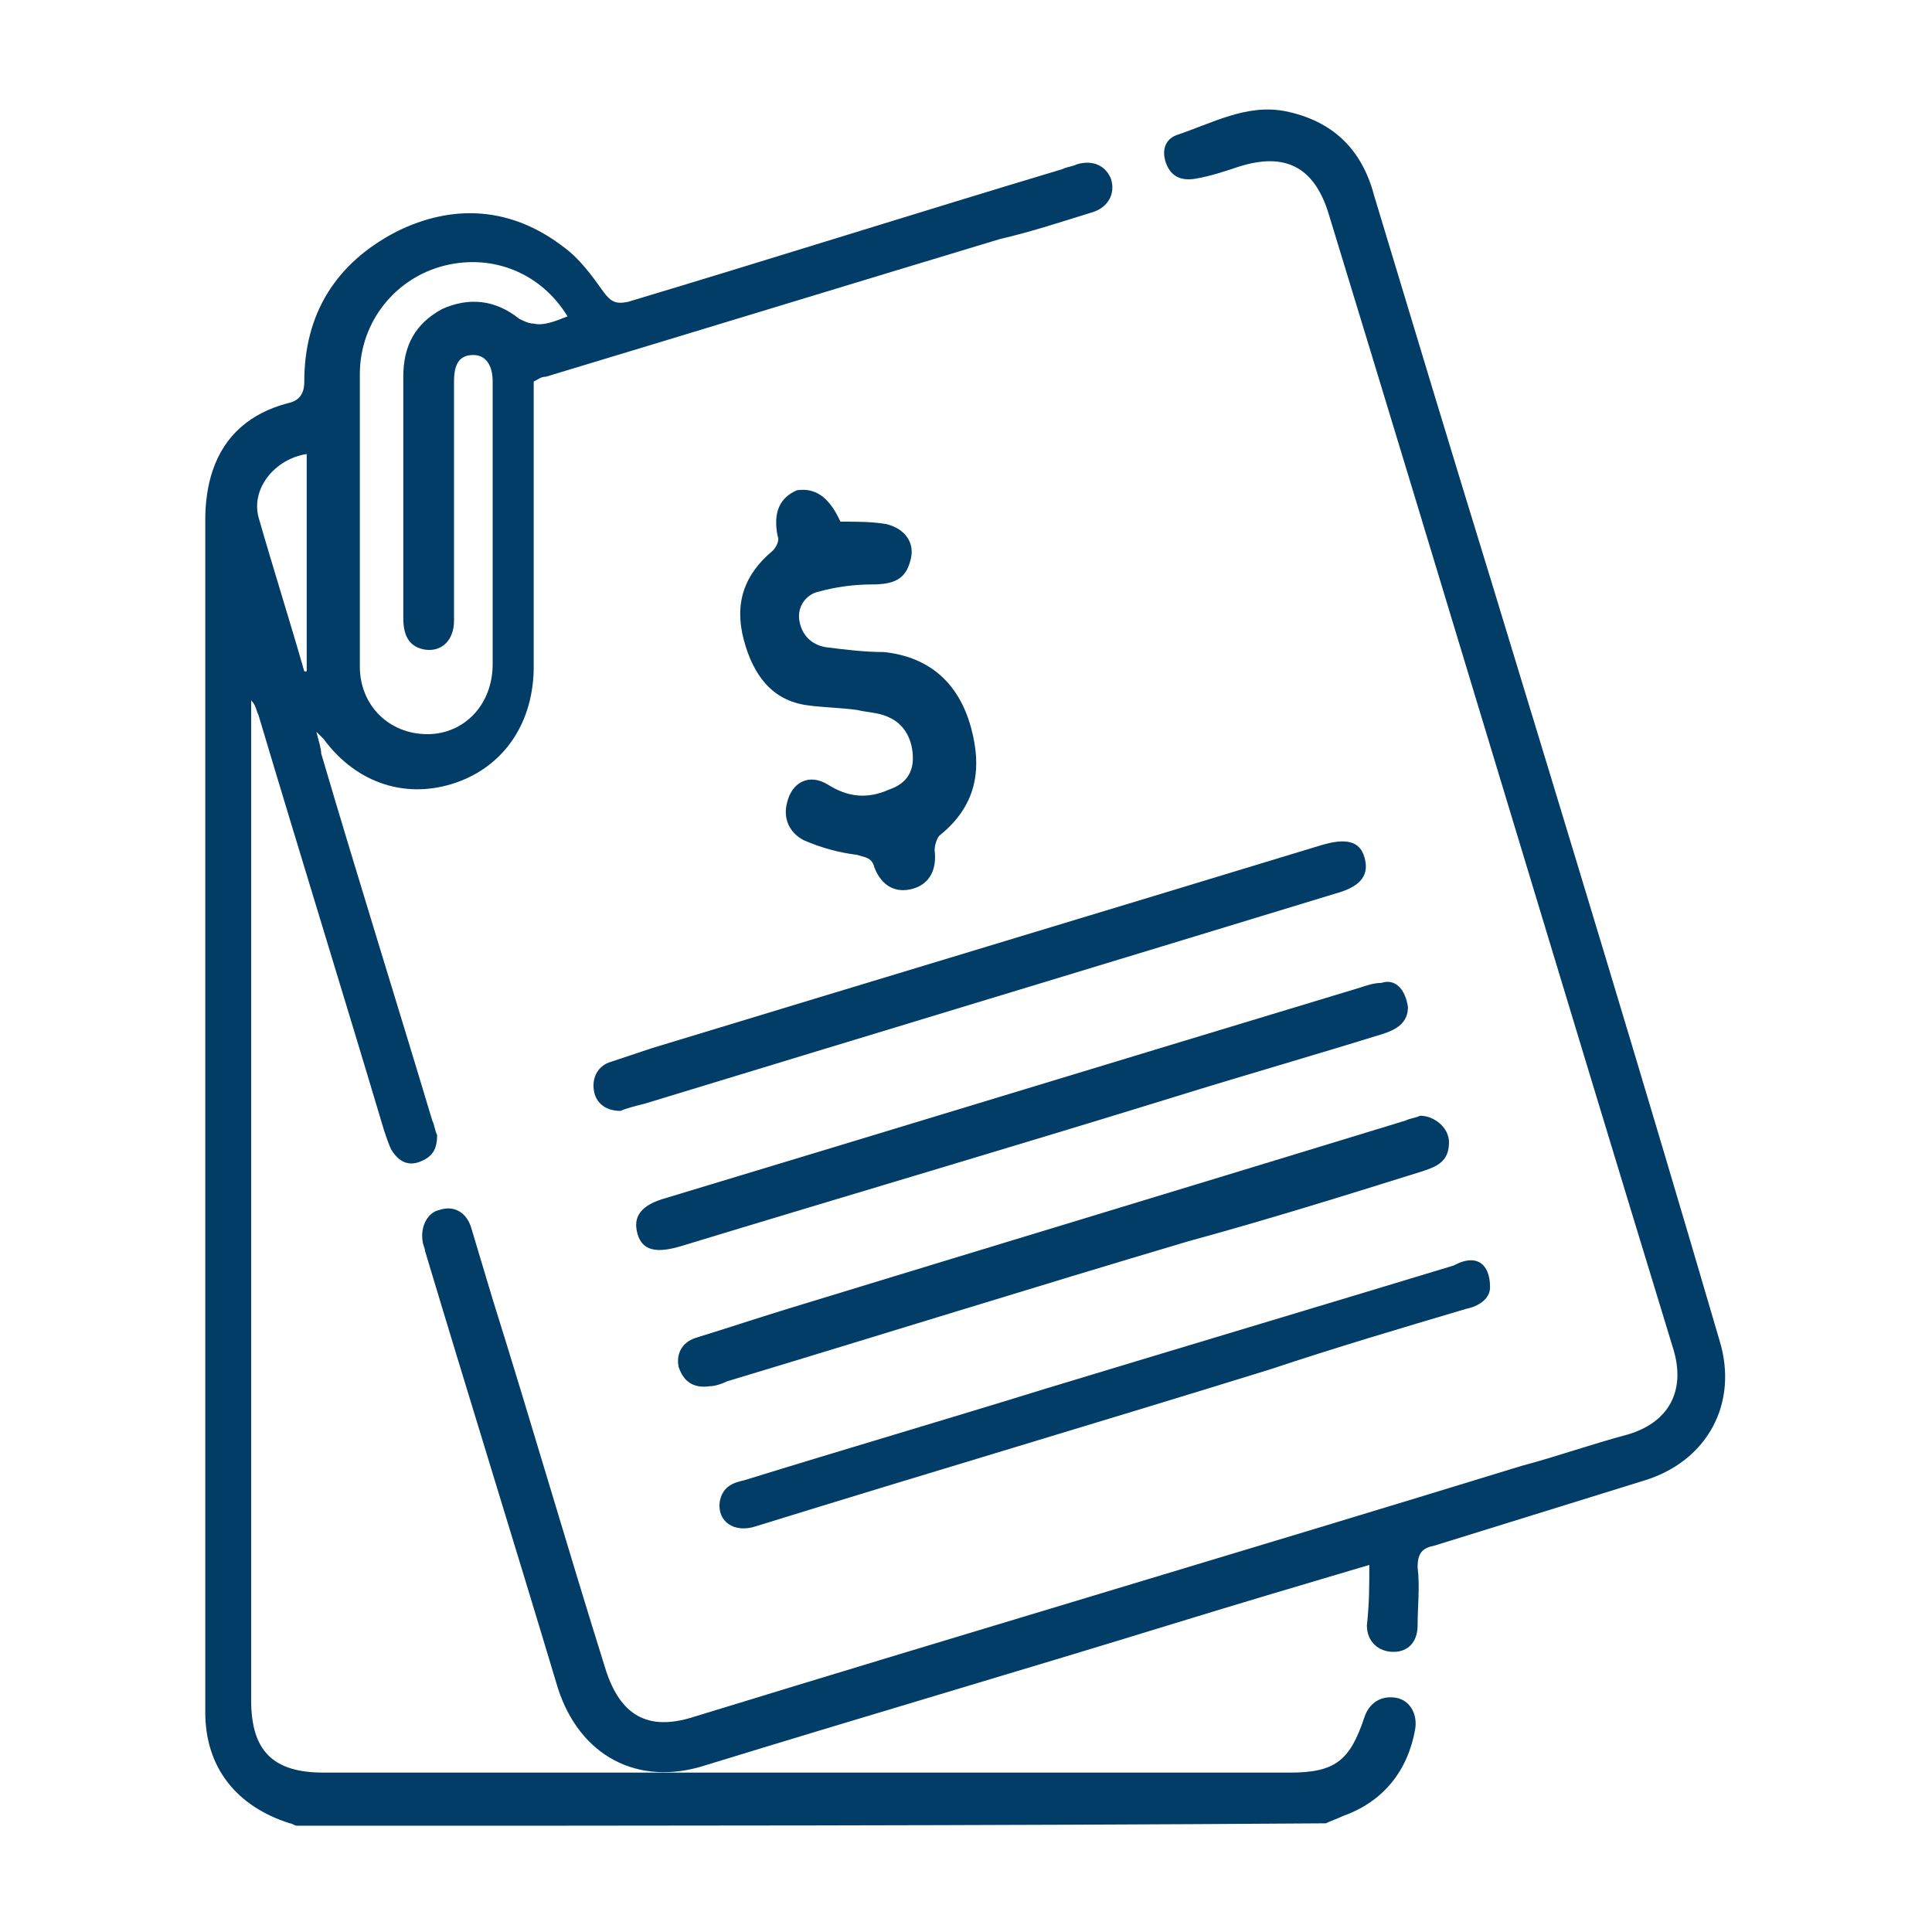 <?xml version="1.0" encoding="utf-8"?>
<!-- Generator: Adobe Illustrator 26.0.1, SVG Export Plug-In . SVG Version: 6.00 Build 0)  -->
<svg version="1.1" id="Layer_1" xmlns="http://www.w3.org/2000/svg" xmlns:xlink="http://www.w3.org/1999/xlink" x="0px" y="0px"
	 viewBox="0 0 80 80" style="enable-background:new 0 0 80 80;" xml:space="preserve">
<style type="text/css">
	.st0{fill:#023d67;}
</style>
<g>
	<path class="st0" d="M12.3,75.6c-0.1,0-0.2-0.1-0.3-0.1c-2.2-0.7-3.5-2.3-3.5-4.6c0-7.1,0-14.3,0-21.4c0-9.3,0-18.6,0-28
		c0-0.7,0.1-1.4,0.3-2c0.5-1.5,1.6-2.4,3.1-2.8c0.5-0.1,0.7-0.4,0.7-0.9c0-2.8,1.3-4.9,3.8-6.2c2.4-1.2,4.8-1,6.9,0.6
		c0.7,0.5,1.2,1.2,1.7,1.9c0.3,0.4,0.5,0.5,1,0.4c6-1.8,12-3.7,18-5.5c0.2-0.1,0.4-0.1,0.6-0.2c0.7-0.2,1.2,0.1,1.4,0.6
		c0.2,0.6-0.1,1.2-0.8,1.4c-1.3,0.4-2.5,0.8-3.8,1.1c-6.3,1.9-12.5,3.8-18.8,5.7c-0.2,0-0.3,0.1-0.5,0.2c0,2.1,0,4.1,0,6.2
		c0,1.9,0,3.7,0,5.6c0,2.3-1.2,4.1-3.2,4.8c-2,0.7-4.1,0.1-5.5-1.8c-0.1-0.1-0.1-0.1-0.3-0.3c0.1,0.4,0.2,0.7,0.2,0.9
		c1.5,5.1,3.1,10.2,4.6,15.2c0.1,0.2,0.1,0.4,0.2,0.6c0,0.6-0.2,0.9-0.7,1.1c-0.5,0.2-0.9,0-1.2-0.5c-0.1-0.2-0.2-0.5-0.3-0.8
		c-1.7-5.7-3.5-11.5-5.2-17.2c-0.1-0.2-0.1-0.4-0.3-0.6c0,0.2,0,0.5,0,0.7c0,13.6,0,27.2,0,40.7c0,2.1,0.9,3,3,3c13.3,0,26.6,0,40,0
		c1.9,0,2.5-0.5,3.1-2.3c0.2-0.6,0.7-0.9,1.3-0.8c0.6,0.1,0.9,0.7,0.8,1.3c-0.3,1.7-1.3,3-3,3.6c-0.2,0.1-0.5,0.2-0.7,0.3
		C40.8,75.6,26.6,75.6,12.3,75.6z M23.5,13.1c-1.1-1.8-3.1-2.6-5.1-2.1c-2,0.5-3.5,2.3-3.5,4.5c0,4,0,8.1,0,12.1
		c0,1.6,1.2,2.8,2.8,2.8c1.5,0,2.7-1.2,2.7-2.9c0-3.9,0-7.8,0-11.7c0-0.7-0.3-1.1-0.8-1.1c-0.6,0-0.8,0.4-0.8,1.1c0,1.9,0,3.8,0,5.7
		c0,1.4,0,2.8,0,4.2c0,0.8-0.5,1.3-1.2,1.2c-0.6-0.1-0.9-0.5-0.9-1.3c0-3.3,0-6.7,0-10c0-1.3,0.5-2.2,1.6-2.8
		c1.1-0.5,2.2-0.4,3.2,0.4c0.2,0.1,0.4,0.2,0.6,0.2C22.5,13.5,23,13.3,23.5,13.1z M12.6,27.8c0,0,0.1,0,0.1,0c0-3,0-6,0-9
		c-1.3,0.2-2.3,1.4-2,2.6C11.3,23.5,12,25.7,12.6,27.8z"/>
	<path class="st0" d="M56.7,64.8c-2.7,0.8-5.4,1.6-8,2.4c-6.5,2-13,3.9-19.5,5.9c-2.8,0.9-5.2-0.4-6.1-3.2c-1.8-6-3.7-12.1-5.5-18.1
		c0-0.1-0.1-0.3-0.1-0.4c-0.1-0.6,0.2-1.2,0.7-1.3c0.6-0.2,1.1,0.1,1.3,0.7c0.3,1,0.6,2,0.9,3c1.6,5.1,3.1,10.3,4.7,15.4
		c0.6,1.8,1.7,2.5,3.6,1.9c11.4-3.5,22.9-6.9,34.3-10.4c1.5-0.4,2.9-0.9,4.4-1.3c1.7-0.5,2.4-1.8,1.9-3.5
		C64.5,40.2,59.8,24.5,55,8.8c-0.6-1.9-1.8-2.5-3.7-1.9c-0.6,0.2-1.2,0.4-1.8,0.5c-0.6,0.1-1-0.1-1.2-0.6c-0.2-0.5-0.1-1,0.4-1.2
		c1.5-0.5,2.9-1.3,4.5-1c2,0.4,3.2,1.6,3.7,3.5c1.6,5.3,3.2,10.6,4.8,15.8c3.2,10.5,6.4,21,9.5,31.6c0.8,2.6-0.5,5-3.1,5.8
		c-2.9,0.9-5.8,1.8-8.7,2.7c-0.5,0.1-0.7,0.3-0.7,0.9c0.1,0.8,0,1.6,0,2.4c0,0.7-0.4,1.1-1,1.1c-0.6,0-1.1-0.4-1.1-1.1
		C56.7,66.4,56.7,65.7,56.7,64.8z"/>
	<path class="st0" d="M34.8,21.6c0.7,0,1.3,0,1.9,0.1c0.8,0.2,1.2,0.8,1,1.5c-0.2,0.8-0.7,1-1.6,1c-0.7,0-1.5,0.1-2.2,0.3
		c-0.5,0.1-0.9,0.6-0.8,1.2c0.1,0.6,0.5,1,1.1,1.1c0.8,0.1,1.6,0.2,2.4,0.2c1.9,0.2,3.1,1.3,3.6,3.1c0.5,1.8,0.2,3.3-1.3,4.5
		c-0.1,0.1-0.2,0.4-0.2,0.6c0.1,0.8-0.2,1.4-0.9,1.6c-0.7,0.2-1.3-0.1-1.6-0.9c-0.1-0.4-0.4-0.4-0.7-0.5c-0.8-0.1-1.5-0.3-2.2-0.6
		c-0.6-0.3-0.9-0.9-0.7-1.6c0.2-0.8,0.9-1.2,1.7-0.7c0.8,0.5,1.6,0.6,2.5,0.2c0.6-0.2,1-0.6,1-1.3c0-0.7-0.3-1.4-1-1.7
		c-0.4-0.2-0.9-0.2-1.3-0.3c-0.7-0.1-1.4-0.1-2.1-0.2C32,29,31.2,28,30.8,26.5c-0.4-1.5,0-2.7,1.2-3.7c0.1-0.1,0.3-0.4,0.2-0.6
		c-0.2-1,0.1-1.6,0.8-1.9C33.7,20.2,34.3,20.5,34.8,21.6C34.8,21.5,34.8,21.6,34.8,21.6z"/>
	<path class="st0" d="M60,47.3c0,0.8-0.5,1-1.1,1.2c-3.2,1-6.4,2-9.7,2.9c-6.4,1.9-12.8,3.9-19.1,5.8c-0.2,0.1-0.5,0.2-0.7,0.2
		c-0.7,0.1-1.1-0.2-1.3-0.8c-0.1-0.5,0.1-1,0.7-1.2c1.3-0.4,2.5-0.8,3.8-1.2c8.5-2.6,17.1-5.2,25.6-7.8c0.2-0.1,0.4-0.1,0.6-0.2
		C59.4,46.2,60,46.7,60,47.3z"/>
	<path class="st0" d="M25.7,46c-0.6,0-1-0.3-1.1-0.8c-0.1-0.5,0.1-1,0.6-1.2c0.6-0.2,1.2-0.4,1.8-0.6c9.2-2.8,18.5-5.6,27.7-8.4
		c1-0.3,1.6-0.2,1.8,0.5c0.2,0.7-0.1,1.2-1.2,1.5c-9.5,2.9-19.1,5.8-28.6,8.7C26.3,45.8,25.9,45.9,25.7,46z"/>
	<path class="st0" d="M58.3,41.7c0,0.6-0.4,0.9-1,1.1c-2.9,0.9-5.7,1.7-8.6,2.6c-6.8,2.1-13.6,4.1-20.5,6.2c-1,0.3-1.6,0.2-1.8-0.5
		c-0.2-0.7,0.1-1.2,1.2-1.5c9.6-2.9,19.1-5.8,28.7-8.7c0.3-0.1,0.6-0.2,0.9-0.2C57.8,40.5,58.2,41,58.3,41.7z"/>
	<path class="st0" d="M61.7,53.3c0,0.5-0.5,0.8-1,0.9c-2.7,0.8-5.4,1.6-8.1,2.5c-7.1,2.2-14.2,4.3-21.3,6.5c-0.9,0.3-1.6-0.2-1.5-1
		c0.1-0.6,0.5-0.8,1-0.9c4.2-1.3,8.3-2.5,12.5-3.8c5.6-1.7,11.3-3.4,16.9-5.1C61.1,51.9,61.7,52.3,61.7,53.3z"/>
</g>
</svg>
